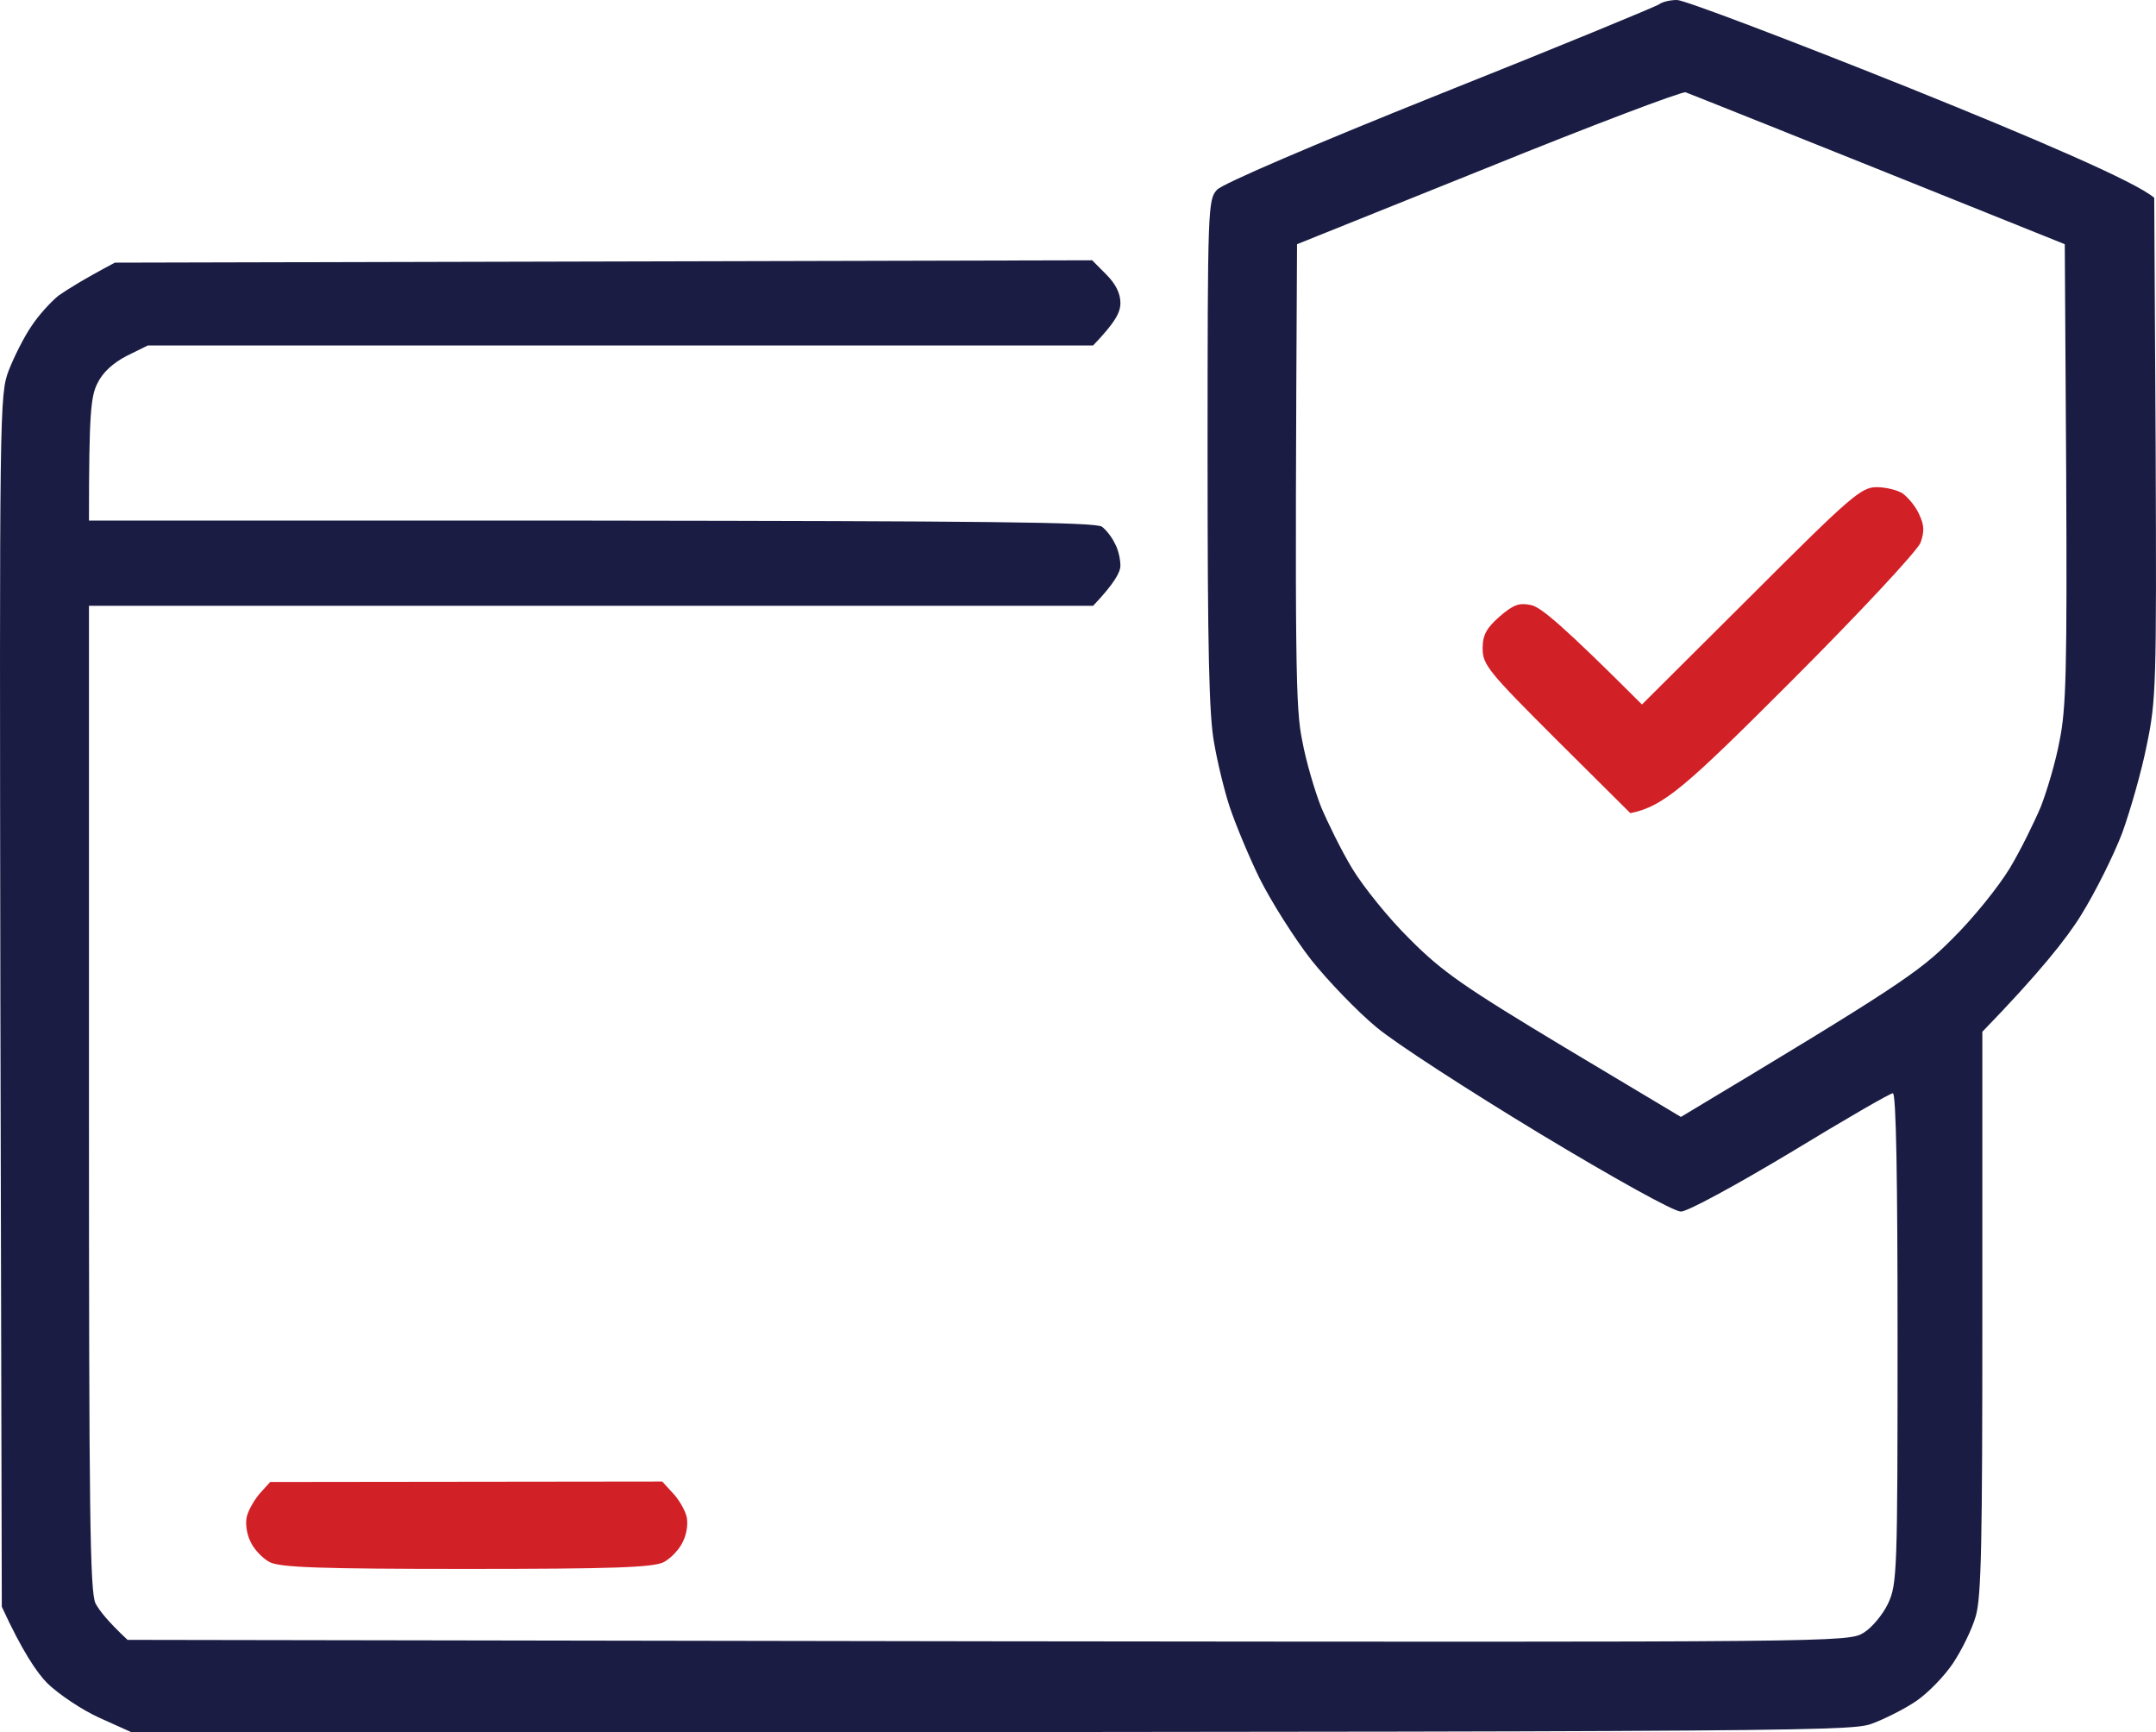 <svg width="61" height="49" viewBox="0 0 61 49" fill="none" xmlns="http://www.w3.org/2000/svg">
<path fill-rule="evenodd" clip-rule="evenodd" d="M7.644 41.923L18.737 41.91L19.024 42.224C19.188 42.388 19.366 42.688 19.42 42.88C19.475 43.071 19.434 43.385 19.325 43.604C19.229 43.822 18.983 44.082 18.778 44.191C18.478 44.341 17.317 44.382 13.204 44.382C9.092 44.382 7.931 44.341 7.631 44.191C7.426 44.082 7.18 43.822 7.084 43.604C6.975 43.385 6.934 43.071 6.989 42.88C7.043 42.688 7.221 42.388 7.371 42.224L7.644 41.923ZM53.095 13.781C53.355 13.781 53.683 13.863 53.833 13.959C53.983 14.068 54.202 14.328 54.297 14.546C54.448 14.861 54.448 15.038 54.338 15.352C54.243 15.585 52.644 17.306 50.663 19.287C47.685 22.265 47.071 22.811 46.128 23.003L44.038 20.926C42.125 19.014 41.948 18.809 41.948 18.344C41.948 17.962 42.057 17.77 42.426 17.442C42.822 17.101 42.986 17.046 43.314 17.115C43.587 17.169 44.188 17.661 46.456 19.929L49.543 16.855C52.358 14.041 52.658 13.781 53.095 13.781Z" fill="#D22027"/>
<path fill-rule="evenodd" clip-rule="evenodd" d="M47.451 0C47.651 0 50.623 1.125 54.061 2.504C57.486 3.883 60.431 5.141 60.95 5.596L60.99 12.678C61.017 19.426 61.004 19.801 60.737 21.086C60.591 21.822 60.271 22.934 60.044 23.563C59.804 24.192 59.285 25.236 58.885 25.879C58.485 26.535 57.686 27.539 56.087 29.186V37.125C56.087 43.645 56.06 45.171 55.9 45.72C55.793 46.095 55.5 46.684 55.26 47.045C55.02 47.407 54.554 47.889 54.221 48.116C53.888 48.344 53.301 48.639 52.928 48.772C52.275 48.987 50.543 49 3.716 49L2.823 48.598C2.317 48.371 1.664 47.929 1.344 47.621C1.037 47.313 0.624 46.697 0.051 45.452L0.011 28.316C-0.015 11.447 -0.015 11.166 0.251 10.469C0.398 10.095 0.678 9.532 0.891 9.224C1.091 8.916 1.437 8.542 1.65 8.367C1.877 8.207 2.317 7.926 3.249 7.43L30.901 7.363L31.3 7.765C31.567 8.033 31.7 8.301 31.7 8.568C31.7 8.836 31.567 9.104 30.927 9.773H4.182L3.583 10.068C3.196 10.269 2.903 10.536 2.756 10.844C2.57 11.219 2.517 11.661 2.517 14.727H16.749C27.716 14.74 31.021 14.767 31.18 14.901C31.3 14.995 31.46 15.195 31.54 15.369C31.634 15.53 31.7 15.811 31.7 15.999C31.7 16.186 31.527 16.507 30.927 17.137H2.517V31.06C2.517 42.748 2.543 45.037 2.703 45.358C2.81 45.559 3.05 45.867 3.609 46.389L27.942 46.429C52.089 46.456 52.289 46.456 52.728 46.188C52.968 46.041 53.275 45.666 53.421 45.358C53.675 44.81 53.688 44.475 53.688 37.861C53.688 33.323 53.648 30.926 53.555 30.926C53.475 30.926 52.182 31.676 50.663 32.6C49.077 33.55 47.745 34.273 47.558 34.273C47.358 34.273 45.692 33.349 43.56 32.064C41.548 30.846 39.456 29.494 38.936 29.052C38.403 28.61 37.577 27.753 37.097 27.151C36.617 26.535 35.965 25.504 35.631 24.835C35.312 24.179 34.938 23.268 34.792 22.826C34.645 22.385 34.445 21.568 34.352 21.019C34.206 20.243 34.166 18.382 34.166 12.839C34.166 5.837 34.179 5.65 34.432 5.369C34.592 5.195 37.151 4.097 40.762 2.651C44.093 1.325 46.878 0.174 46.945 0.12C47.025 0.054 47.252 0 47.451 0ZM36.697 6.908C36.631 18.931 36.657 20.042 36.844 20.952C36.951 21.541 37.204 22.385 37.377 22.826C37.564 23.268 37.95 24.058 38.257 24.567C38.576 25.089 39.283 25.973 39.896 26.575C40.815 27.499 41.441 27.927 44.267 29.628L47.558 31.596C53.675 27.927 54.301 27.499 55.22 26.575C55.833 25.973 56.54 25.089 56.859 24.567C57.166 24.058 57.552 23.268 57.739 22.826C57.912 22.385 58.165 21.541 58.272 20.952C58.459 20.042 58.485 18.931 58.459 13.401L58.419 6.908C50.263 3.628 47.798 2.651 47.691 2.611C47.585 2.584 45.066 3.534 42.094 4.739L36.697 6.908Z" fill="#1A1C43"/>
</svg>
